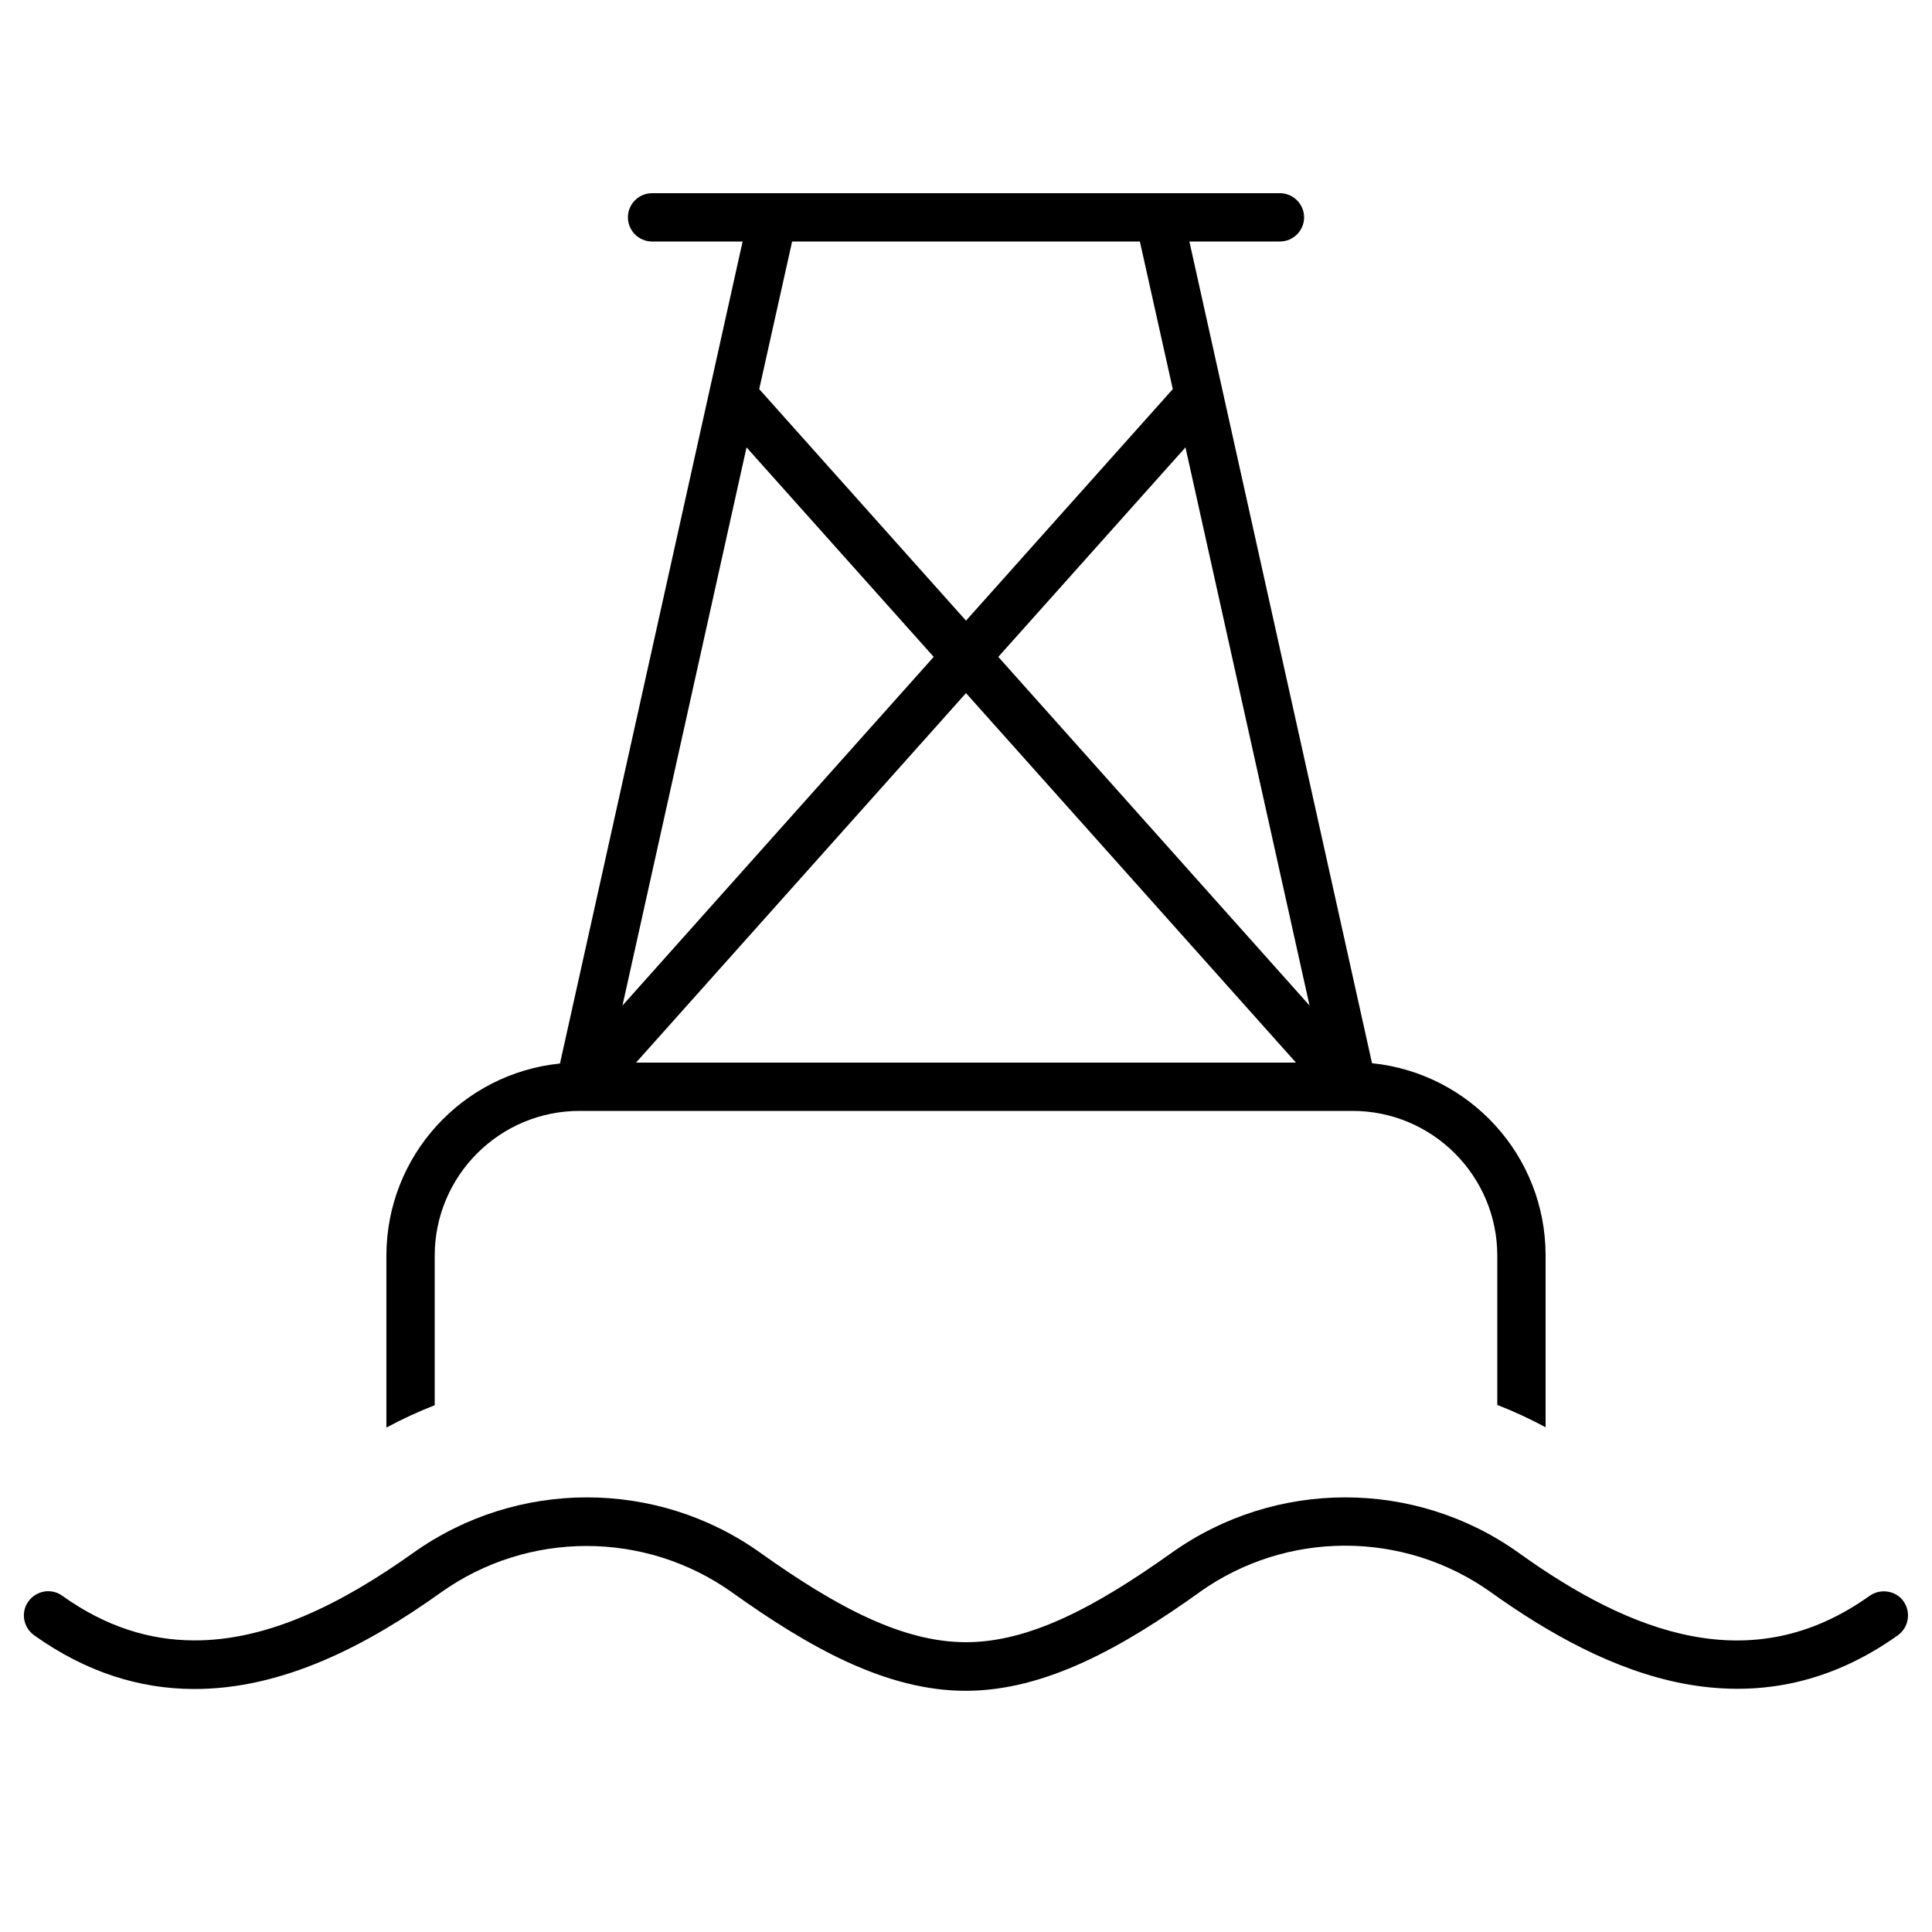 <svg xmlns="http://www.w3.org/2000/svg" viewBox="0 0 640 640"><!--! Font Awesome Pro 7.1.0 by @fontawesome - https://fontawesome.com License - https://fontawesome.com/license (Commercial License) Copyright 2025 Fonticons, Inc. --><path fill="currentColor" d="M216 64C211.6 64 208 67.6 208 72C208 76.4 211.6 80 216 80L246 80L185.5 352.3C153.2 355.6 128 382.8 128 416L128 472.9C133.2 470.1 138.6 467.6 144 465.5L144 416C144 389.5 165.5 368 192 368L448 368C474.5 368 496 389.5 496 416L496 465.4C501.4 467.5 506.8 470 512 472.8L512 415.9C512 382.7 486.8 355.5 454.5 352.2L394 80L424 80C428.4 80 432 76.4 432 72C432 67.6 428.4 64 424 64L216 64zM377.6 80L388.5 128.9L320 205.6L251.5 128.9L262.4 80L377.6 80zM247.3 148.2L309.3 217.6L206.2 333.1L247.3 148.2zM320 229.6L429.3 352L210.7 352L320 229.6zM433.8 333.1L330.7 217.6L392.7 148.2L433.8 333.1zM397.4 527.4C426.2 506.9 465 506.9 493.8 527.4C513.1 541.2 534.7 553.3 557.6 557.7C580.8 562.1 605 558.6 628.7 541.7C632.3 539.1 633.1 534.1 630.6 530.5C628.1 526.9 623 526.1 619.4 528.6C599.5 542.8 579.8 545.6 560.6 542C541 538.3 521.6 527.7 503.1 514.4C468.8 489.9 422.5 489.9 388.1 514.4C362.7 532.5 340.9 544 320 544C299.1 544 277.3 532.5 251.9 514.4C217.6 489.9 171.3 489.9 136.9 514.4C113.3 531.2 88.7 543.6 64 543.4C49.8 543.3 35.3 539.1 20.6 528.6C17 526 12 526.9 9.4 530.5C6.8 534.1 7.7 539.1 11.3 541.7C28.7 554.1 46.4 559.4 63.9 559.5C93.7 559.7 121.8 544.9 146.1 527.5C174.9 507 213.7 507 242.5 527.5C268 545.7 293.5 560.1 319.9 560.1C346.3 560.1 371.8 545.7 397.3 527.5z"/></svg>